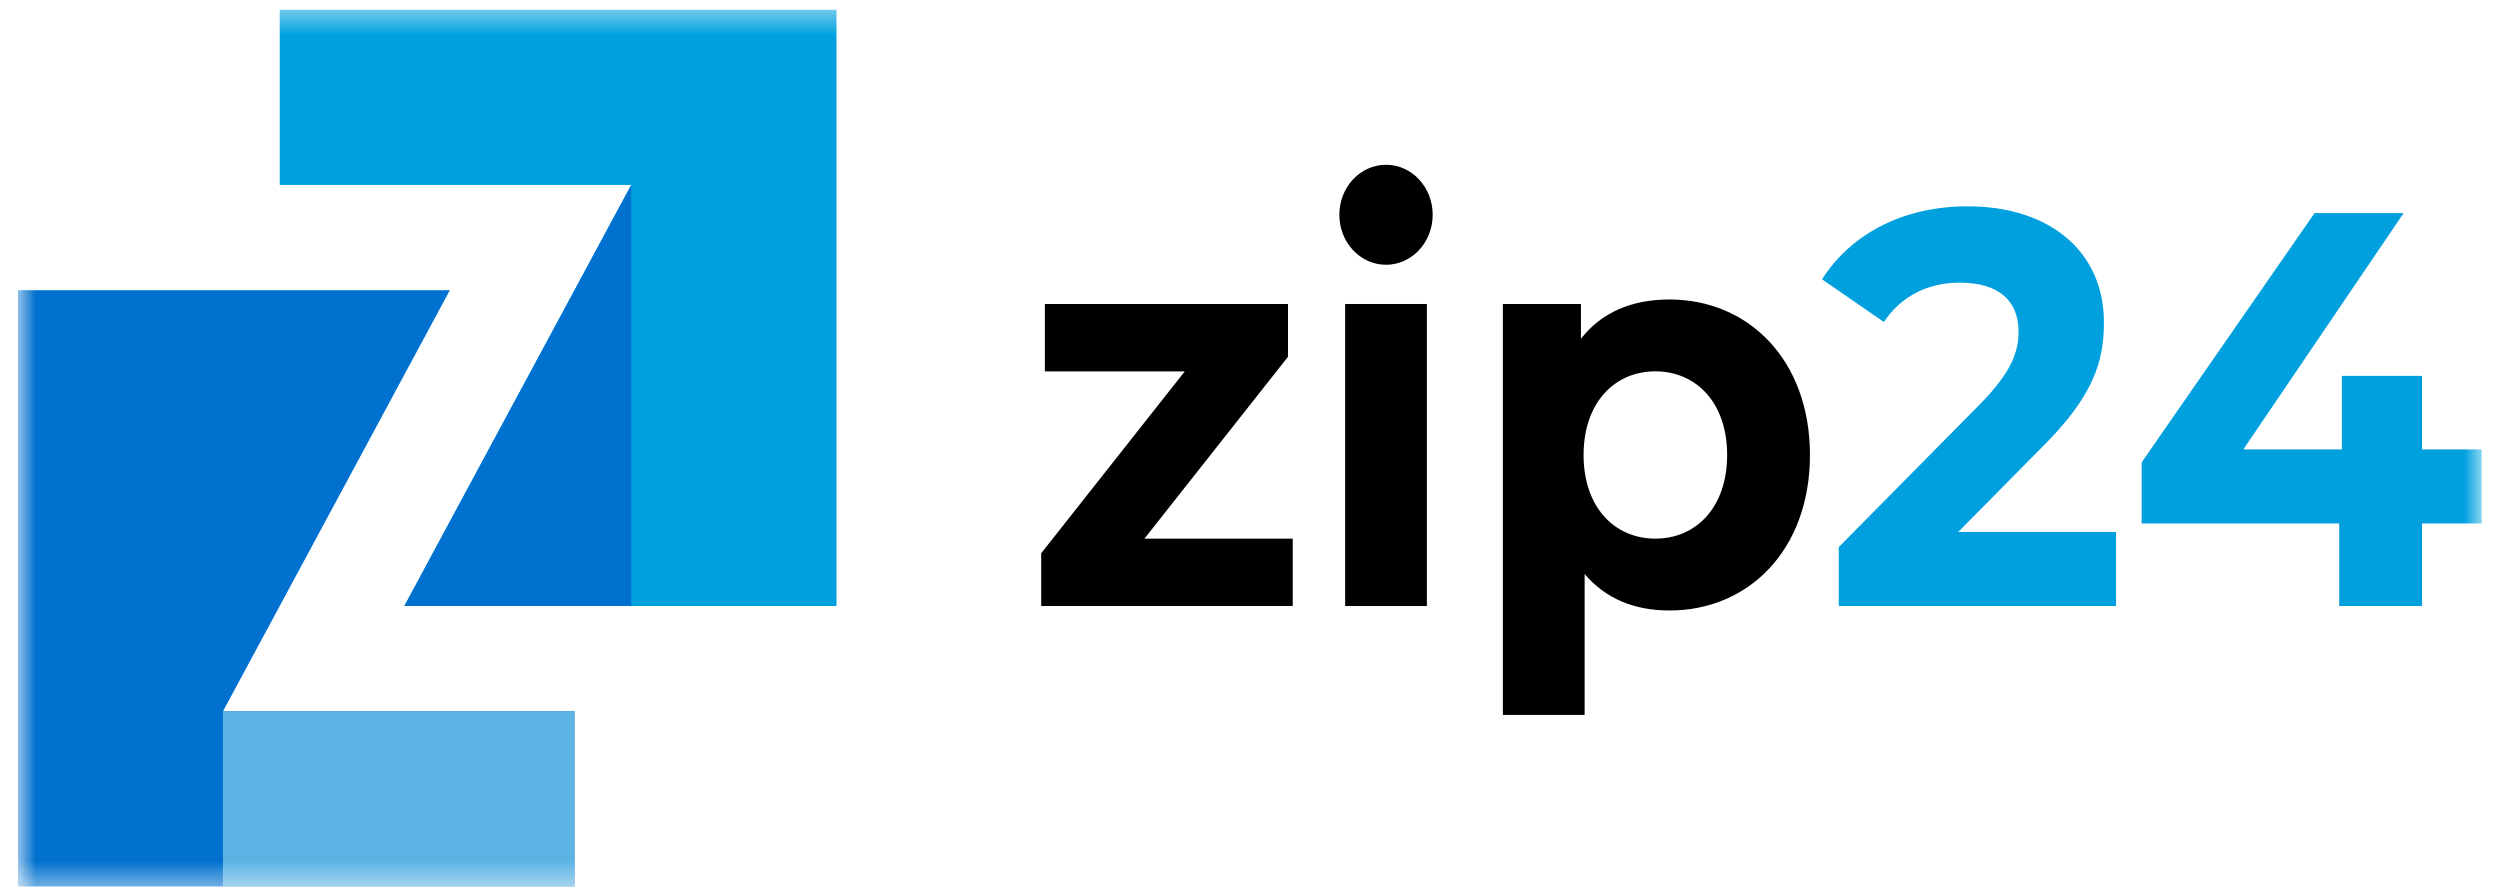<svg width="106" height="38" viewBox="0 0 106 38" fill="none" xmlns="http://www.w3.org/2000/svg">
<g clip-path="url(#clip0_2671_3893)">
<mask id="mask0_2671_3893" style="mask-type:luminance" maskUnits="userSpaceOnUse" x="0" y="0" width="106" height="38">
<path d="M105.25 0.403H0.75V37.597H105.25V0.403Z" fill="white"/>
</mask>
<g mask="url(#mask0_2671_3893)">
<path d="M35.468 0.403V25.695H17.144L24.358 12.305L26.764 7.842H11.86V0.403H35.468Z" fill="#00A0DF"/>
<path d="M24.358 30.159V37.598H0.75V12.305H19.074L11.86 25.695L9.454 30.159H24.358Z" fill="#0071CE"/>
<path d="M24.358 30.159H9.454V37.598H24.358V30.159Z" fill="#5CB3E4"/>
<path d="M26.764 7.842V25.695H17.144L26.764 7.842Z" fill="#0071CE"/>
<path d="M54.812 22.839V25.695H44.147V23.458L50.235 15.746H44.303V12.889H54.611V15.127L48.524 22.839H54.812Z" fill="black"/>
<path d="M60.5 12.889H57.034V25.695H60.5V12.889Z" fill="black"/>
<path d="M76.742 19.292C76.742 23.315 74.142 25.885 70.787 25.885C69.298 25.885 68.077 25.385 67.188 24.338V30.313H63.722V12.889H67.032V14.365C67.899 13.246 69.188 12.698 70.787 12.698C74.142 12.698 76.742 15.269 76.742 19.292ZM73.231 19.292C73.231 17.078 71.92 15.745 70.187 15.745C68.454 15.745 67.144 17.078 67.144 19.292C67.144 21.506 68.454 22.838 70.187 22.838C71.92 22.838 73.231 21.506 73.231 19.292Z" fill="black"/>
<path d="M89.718 22.553V25.695H77.964V23.196L83.963 17.126C85.341 15.722 85.585 14.865 85.585 14.055C85.585 12.746 84.741 11.985 83.097 11.985C81.763 11.985 80.63 12.532 79.875 13.651L77.253 11.842C78.453 9.961 80.63 8.748 83.43 8.748C86.896 8.748 89.207 10.652 89.207 13.675C89.207 15.293 88.784 16.769 86.607 18.935L83.03 22.553H89.718Z" fill="#00A0DF"/>
<path d="M105.226 22.196H102.694V25.695H99.183V22.196H90.807V19.602L98.139 9.033H101.916L95.118 19.054H99.295V15.936H102.694V19.054H105.226V22.196Z" fill="#00A0DF"/>
<path d="M58.767 11.226C59.86 11.226 60.746 10.277 60.746 9.106C60.746 7.935 59.86 6.986 58.767 6.986C57.674 6.986 56.788 7.935 56.788 9.106C56.788 10.277 57.674 11.226 58.767 11.226Z" fill="black"/>
</g>
</g>
<defs>
<clipPath id="clip0_2671_3893">
<rect width="104.5" height="37.195" fill="white" transform="translate(0.75 0.403)"/>
</clipPath>
</defs>
</svg>
